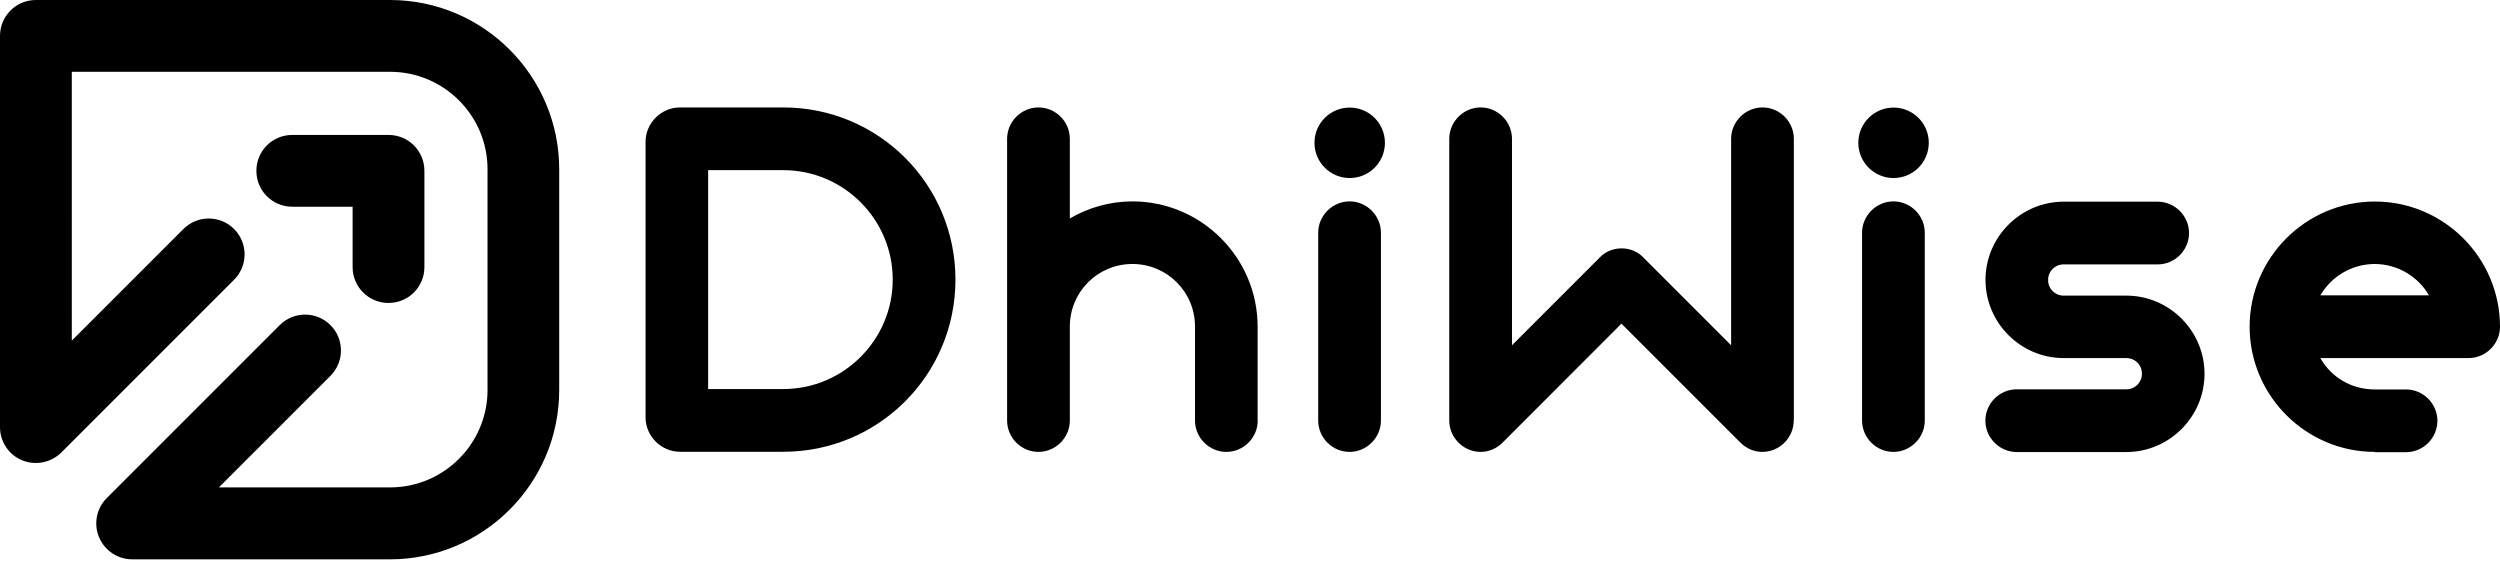 <?xml version="1.0" encoding="UTF-8"?><svg id="Layer_1" xmlns="http://www.w3.org/2000/svg" viewBox="0 0 187.32 42"><path d="m58.69,12.75c4.52,0,8.2,3.68,8.2,8.2s-3.68,8.2-8.2,8.2h-5.63V12.75h5.63m0-4.7h-7.74c-1.41,0-2.58,1.17-2.58,2.58v20.64c0,1.41,1.17,2.58,2.58,2.58h7.74c7.14,0,12.9-5.76,12.9-12.9s-5.76-12.9-12.9-12.9h0Z"/><path d="m94.24,31.51c0,1.28-1.06,2.35-2.35,2.35s-2.35-1.06-2.35-2.35v-7.04c0-2.6-2.09-4.69-4.69-4.69s-4.69,2.09-4.69,4.69v7.04c0,1.28-1.06,2.35-2.35,2.35s-2.35-1.06-2.35-2.35V10.4c0-1.28,1.06-2.35,2.35-2.35s2.35,1.06,2.35,2.35v5.97c1.36-.8,2.97-1.28,4.69-1.28,5.17,0,9.38,4.22,9.38,9.38v7.04Z"/><path d="m103.47,31.51c0,1.28-1.06,2.35-2.35,2.35s-2.35-1.06-2.35-2.35v-14.07c0-1.28,1.06-2.35,2.35-2.35s2.35,1.06,2.35,2.35v14.07Z"/><path d="m134.4,31.51c0,1.28-1.06,2.35-2.35,2.35-.62,0-1.21-.26-1.65-.7l-8.91-8.91-8.9,8.91c-.44.44-1.03.7-1.65.7-1.28,0-2.35-1.06-2.35-2.35V10.4c0-1.28,1.06-2.35,2.35-2.35s2.35,1.06,2.35,2.35v15.47l6.56-6.56c.44-.48,1.06-.7,1.65-.7s1.21.22,1.65.7l6.56,6.56v-15.47c0-1.28,1.06-2.35,2.35-2.35s2.35,1.06,2.35,2.35v21.11h0Z"/><path d="m144.22,31.51c0,1.28-1.06,2.35-2.35,2.35s-2.35-1.06-2.35-2.35v-14.07c0-1.28,1.06-2.35,2.35-2.35s2.35,1.06,2.35,2.35v14.07Z"/><path d="m159.32,29.17c.66,0,1.17-.51,1.17-1.17s-.51-1.17-1.17-1.17h-4.69c-3.23,0-5.86-2.64-5.86-5.86s2.64-5.86,5.86-5.86h7.04c1.28,0,2.35,1.06,2.35,2.35s-1.06,2.35-2.35,2.35h-7.04c-.66,0-1.17.51-1.17,1.17s.51,1.17,1.17,1.17h4.69c3.23,0,5.86,2.64,5.86,5.86s-2.64,5.86-5.86,5.86h-8.21c-1.28,0-2.35-1.06-2.35-2.35s1.06-2.35,2.35-2.35h8.21Z"/><path d="m177.94,33.86c-5.17,0-9.38-4.22-9.38-9.38s4.21-9.38,9.38-9.38,9.38,4.22,9.38,9.38c0,1.28-1.06,2.35-2.35,2.35h-11.11c.81,1.43,2.31,2.35,4.07,2.35h2.35c1.28,0,2.35,1.06,2.35,2.35s-1.06,2.35-2.35,2.35h-2.34Zm-4.07-11.73h8.13c-.8-1.39-2.35-2.35-4.07-2.35s-3.26.95-4.07,2.35Z"/><circle cx="101.13" cy="10.7" r="2.64"/><circle cx="141.88" cy="10.7" r="2.64"/><path d="m29.22,0H2.69C1.2,0,0,1.2,0,2.69v29.32c0,1.09.66,2.07,1.66,2.48,1,.41,2.16.18,2.93-.58l12.95-12.95c1.05-1.05,1.05-2.75,0-3.8-1.05-1.05-2.75-1.05-3.8,0l-8.36,8.36V5.38h23.85c4.03,0,7.3,3.28,7.3,7.3v16.54c0,4.03-3.28,7.3-7.3,7.3h-12.83l8.36-8.36c1.05-1.05,1.05-2.75,0-3.8-1.05-1.05-2.75-1.05-3.8,0l-12.96,12.96c-.77.77-1,1.93-.58,2.93.42,1,1.4,1.66,2.48,1.66h19.32c6.99,0,12.68-5.69,12.68-12.68V12.68c0-6.99-5.68-12.68-12.68-12.68Z"/><path d="m29.11,22.7c1.49,0,2.69-1.2,2.69-2.69v-7.21c0-1.49-1.2-2.69-2.69-2.69h-7.21c-1.49,0-2.69,1.2-2.69,2.69s1.2,2.69,2.69,2.69h4.52v4.52c0,1.49,1.2,2.69,2.69,2.69Z"/></svg>
